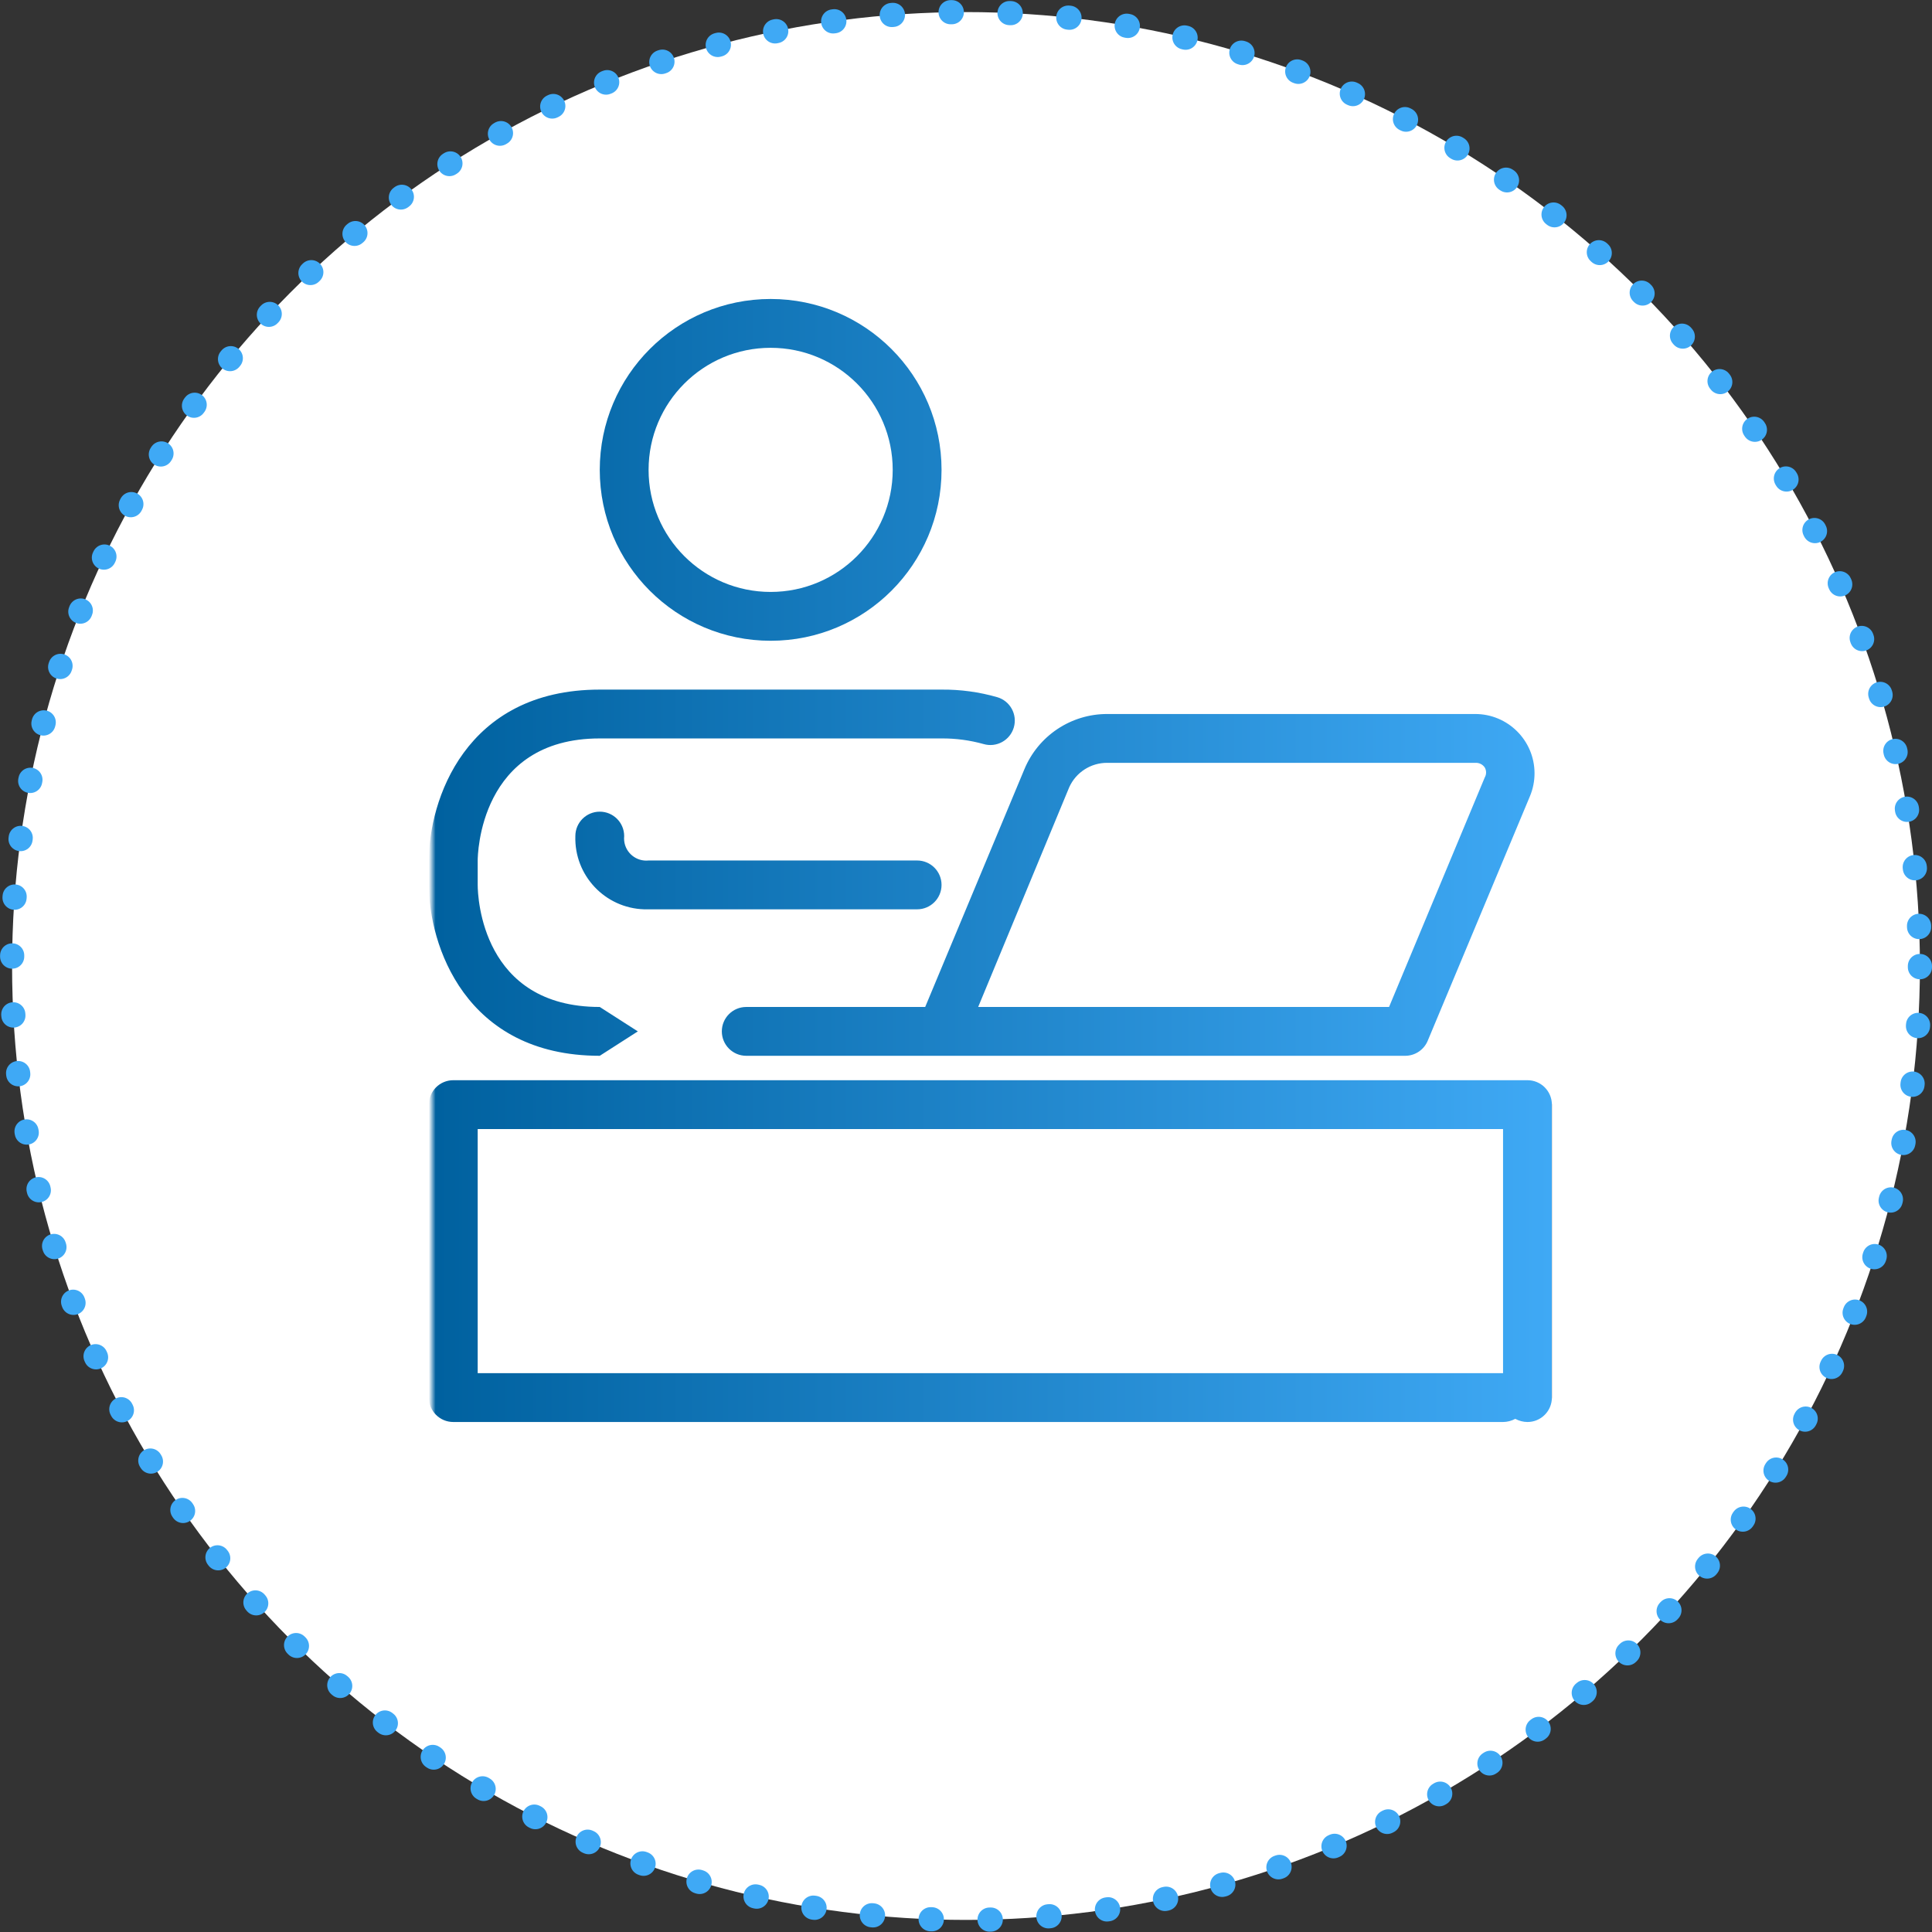 <?xml version="1.0" encoding="utf-8"?>
<!-- Generator: Adobe Illustrator 27.4.0, SVG Export Plug-In . SVG Version: 6.00 Build 0)  -->
<svg version="1.1" id="Layer_1" xmlns="http://www.w3.org/2000/svg" xmlns:xlink="http://www.w3.org/1999/xlink" x="0px" y="0px"
	 viewBox="0 0 334.218 334.218" style="enable-background:new 0 0 334.218 334.218;" xml:space="preserve">
<rect x="0" y="0" width="334.218" height="334.218" fill="#333333" stroke="none"/>
<style type="text/css">
	
		.st0{fill:#FFFFFF;stroke:#3FA9F5;stroke-width:4.18;stroke-linecap:round;stroke-miterlimit:10;stroke-dasharray:0.208,9.989,0.208,9.989;}
	.st1{fill:url(#SVGID_1_);}
</style>
<circle class="st0" cx="167.109" cy="167.109" r="165.019"/>
<g>
	<linearGradient id="SVGID_1_" gradientUnits="userSpaceOnUse" x1="74.19" y1="148.857" x2="268.461" y2="148.857">
		<stop  offset="0" style="stop-color:#FFFFFF"/>
		<stop  offset="0.006" style="stop-color:#00619F"/>
		<stop  offset="1" style="stop-color:#3FA9F5"/>
		<stop  offset="1" style="stop-color:#000000"/>
	</linearGradient>
	<path class="st1" d="M103.753,182.643l6.588-4.223l-6.588-4.223c-20.356,0-21.116-18.963-21.116-21.116v-4.223
		c0-0.845,0.253-21.116,21.116-21.116h59.126c2.455-0.017,4.9,0.31,7.264,0.971c2.239,0.654,4.584-0.631,5.238-2.87
		c0.654-2.239-0.631-4.584-2.87-5.238c-0.001,0-0.001,0-0.002-0.001c-3.13-0.898-6.373-1.339-9.629-1.309h-59.126
		c-23.397,0-29.563,19.343-29.563,29.563v4.223C74.19,163.3,80.356,182.643,103.753,182.643z M103.753,81.284
		c0-16.327,13.236-29.563,29.563-29.563s29.563,13.236,29.563,29.563s-13.236,29.563-29.563,29.563S103.753,97.611,103.753,81.284z
		 M112.199,81.284c0,11.662,9.454,21.116,21.116,21.116c11.662,0,21.116-9.454,21.116-21.116s-9.454-21.116-21.116-21.116
		C121.654,60.167,112.199,69.622,112.199,81.284z M268.461,191.09v50.68c0,2.332-1.891,4.223-4.223,4.223
		c-0.738-0.006-1.464-0.195-2.112-0.549c-0.648,0.354-1.373,0.543-2.112,0.549H78.413c-2.332,0-4.223-1.891-4.223-4.223v-50.68
		c0-2.332,1.891-4.223,4.223-4.223h185.825C266.57,186.866,268.461,188.757,268.461,191.09z M260.015,195.313H82.636v42.233h177.378
		V195.313z M160.049,174.196l17.147-41.093c2.399-5.812,8.071-9.6,14.359-9.587h63.603c5.668-0.021,10.28,4.556,10.301,10.224
		c0.005,1.376-0.266,2.74-0.799,4.009l-17.653,42.233c-0.635,1.594-2.17,2.645-3.885,2.661H129.093
		c-2.332,0-4.223-1.891-4.223-4.223c0-2.332,1.891-4.223,4.223-4.223H160.049z M169.214,174.196h71.078l16.555-39.699
		c0.309-0.536,0.309-1.196,0-1.732c-0.34-0.506-0.911-0.807-1.52-0.802h-63.772c-2.838-0.018-5.42,1.637-6.588,4.223
		L169.214,174.196z M162.879,153.08c0-2.332-1.891-4.223-4.223-4.223h-46.456c-2.111,0.221-4.002-1.31-4.223-3.421
		c-0.028-0.267-0.028-0.536,0-0.802c0-2.332-1.891-4.223-4.223-4.223c-2.332,0-4.223,1.891-4.223,4.223
		c-0.213,6.784,5.113,12.457,11.898,12.67c0.257,0.008,0.515,0.008,0.772,0h46.456C160.988,157.303,162.879,155.412,162.879,153.08z
		"/>
</g>
</svg>
